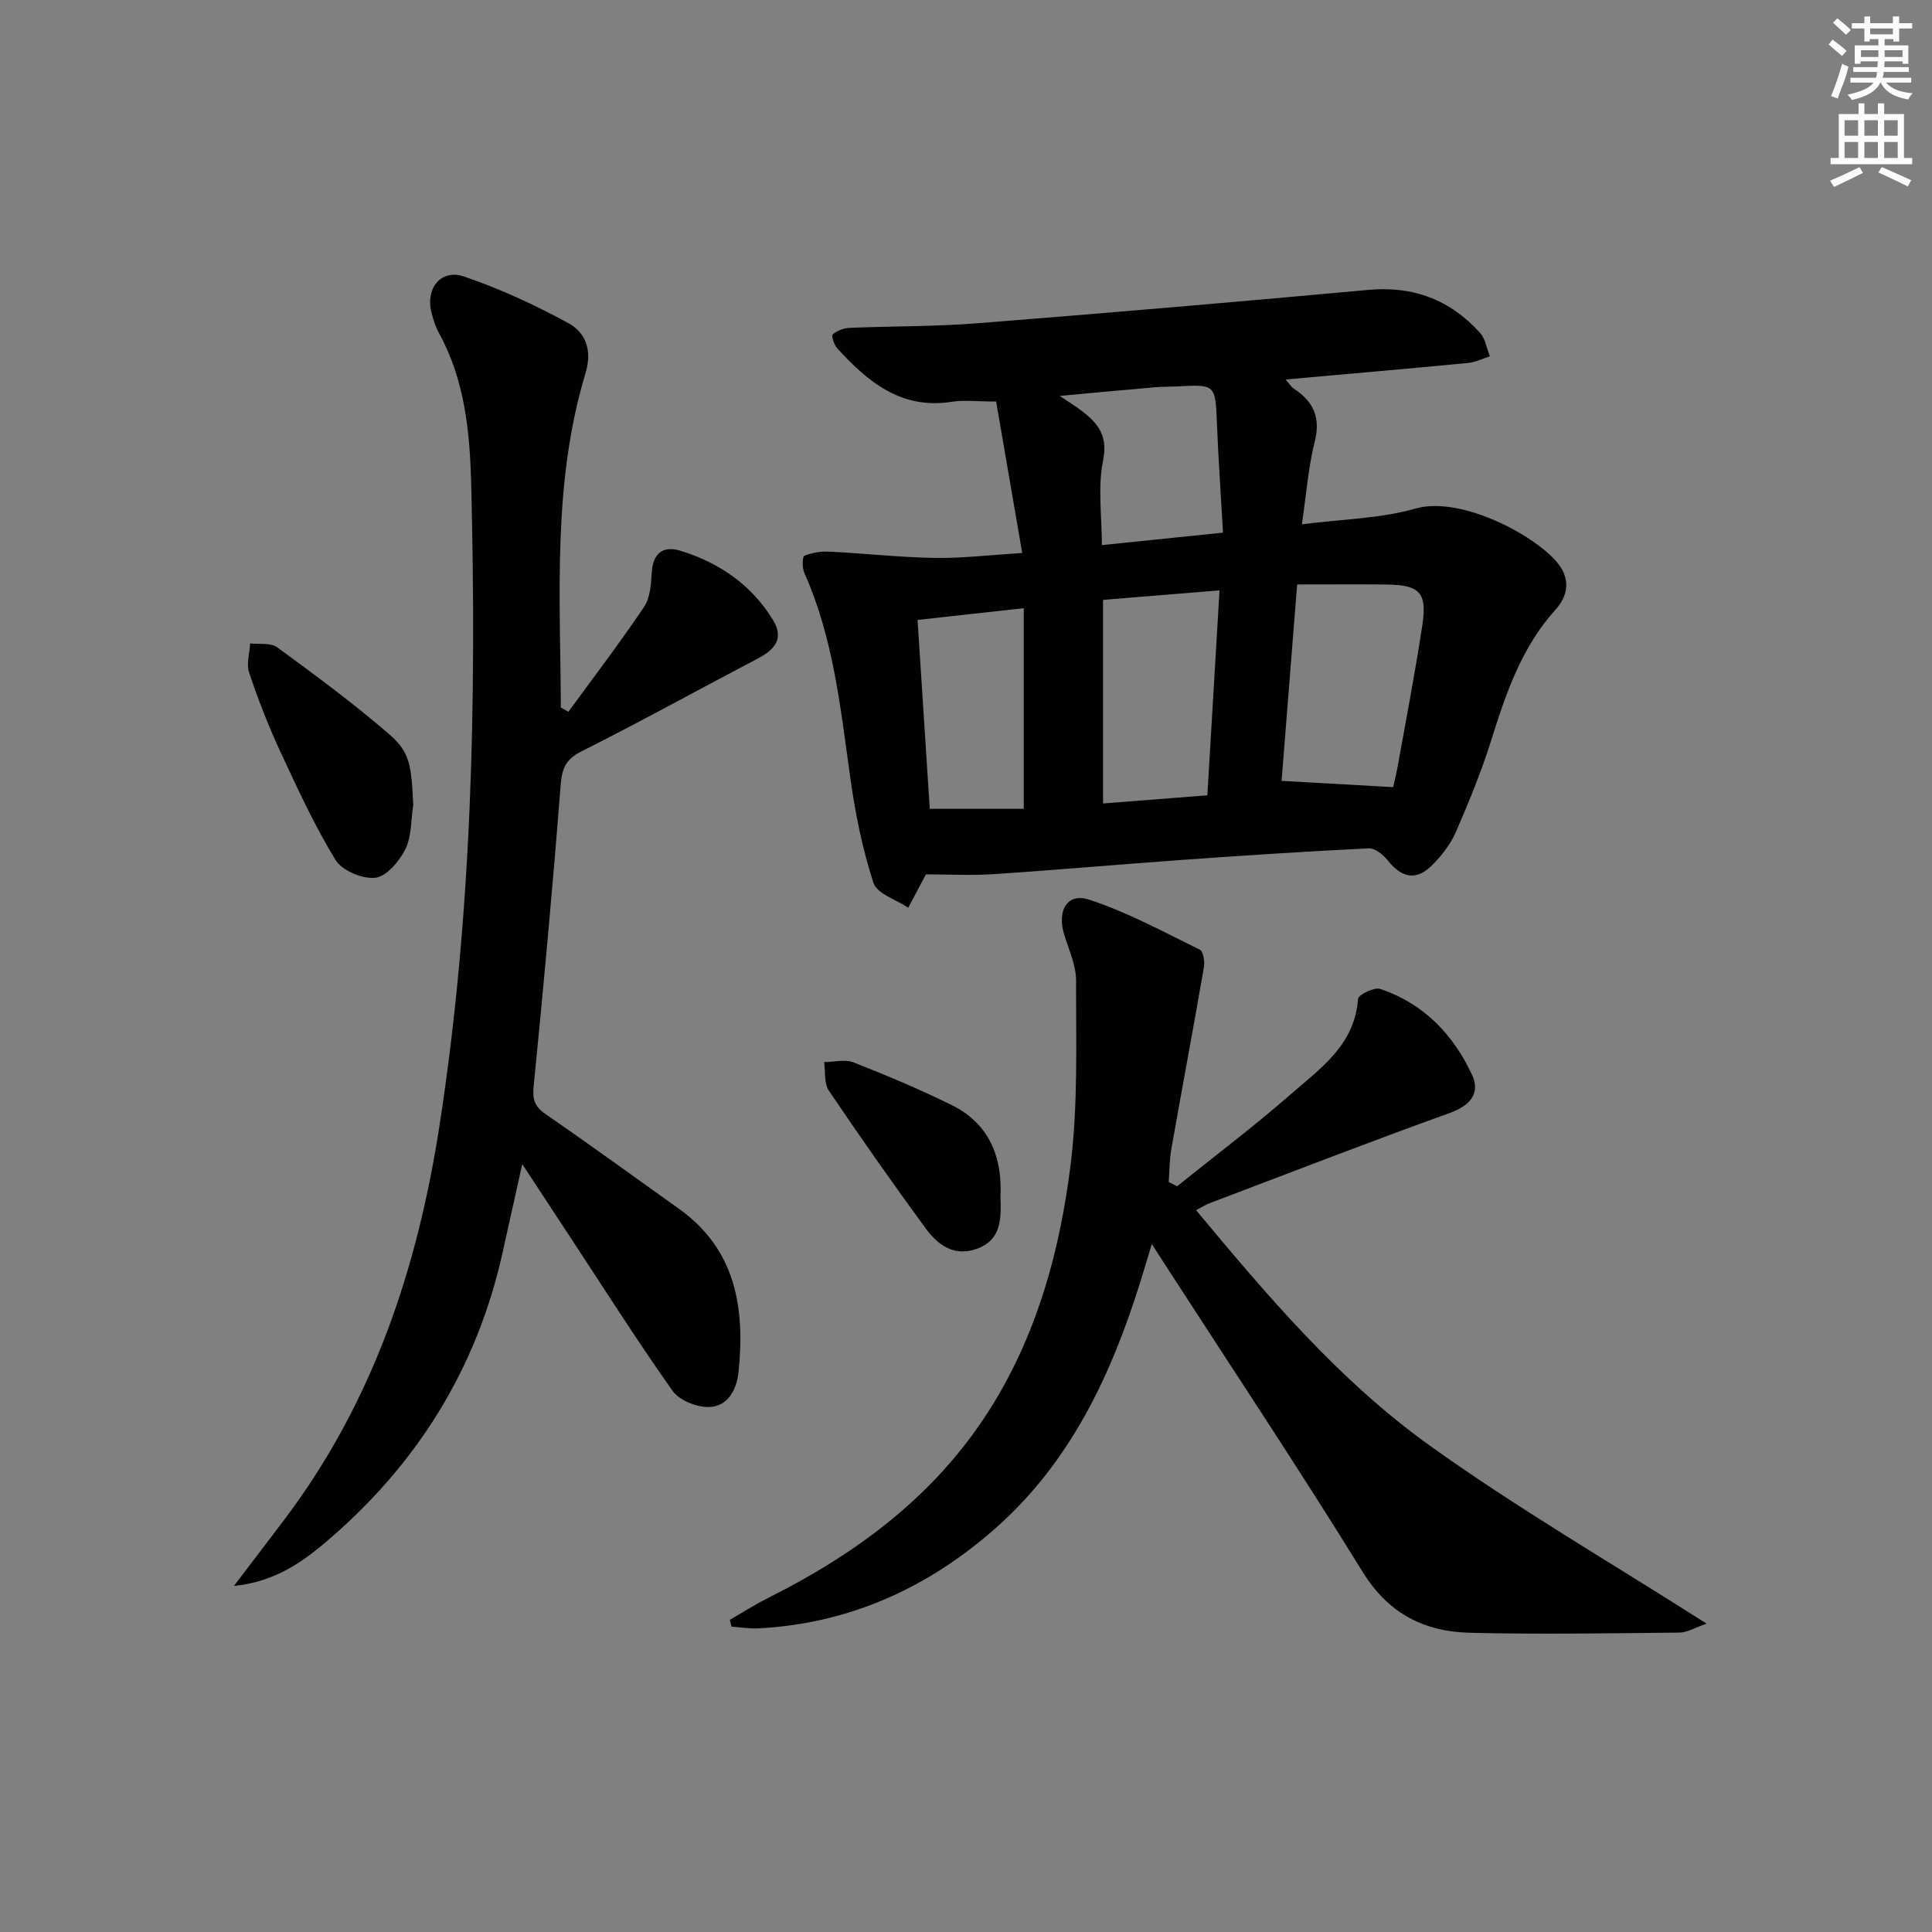 <svg enable-background="new 0 0 400 400" viewBox="0 0 400 400" xmlns="http://www.w3.org/2000/svg"><rect x="0" y="0" width="400" height="400" fill="#808080" stroke="none"/><g fill="#010102"><path d="m211.64 114.49c-1.89-10.99-3.67-21.35-5.4-31.36-3.97 0-6.66-.34-9.24.06-10.44 1.63-17.33-4.15-23.68-11.09-.65-.71-1.22-2.64-.91-2.89.92-.76 2.28-1.28 3.49-1.33 8.81-.37 17.64-.26 26.42-.95 26.99-2.13 53.97-4.43 80.94-6.91 9.36-.86 17.01 2.06 23.18 8.91 1.1 1.22 1.37 3.21 2.02 4.84-1.49.47-2.95 1.22-4.47 1.37-12.37 1.19-24.74 2.26-37.82 3.43.8.9 1.17 1.55 1.72 1.91 4.04 2.65 5.58 5.94 4.31 10.97-1.34 5.27-1.72 10.78-2.66 17.1 8.28-1.07 16.18-1.16 23.52-3.26 9.69-2.76 25.63 6.02 29.77 11.72 2.35 3.23 1.65 6.54-.74 9.17-7.04 7.78-10.28 17.29-13.33 27.03-2.03 6.48-4.62 12.8-7.33 19.03-1.1 2.52-2.91 4.87-4.87 6.84-3.29 3.32-6.32 2.74-9.23-.93-.94-1.18-2.66-2.58-3.95-2.51-12.78.62-25.54 1.46-38.3 2.37-13.09.93-26.17 2.1-39.27 2.97-4.58.31-9.2.05-14.11.05.01-.02-.22.41-.45.85-1.07 2.02-2.14 4.04-3.21 6.06-2.49-1.69-6.46-2.89-7.2-5.15-2.29-7.02-3.76-14.38-4.79-21.71-2.03-14.43-3.47-28.95-9.53-42.48-.46-1.03-.43-3.35.01-3.53 1.59-.66 3.47-.95 5.21-.86 7.25.36 14.49 1.18 21.74 1.3 5.62.1 11.24-.59 18.16-1.02zm56.92 6.52c-1.11 14.05-2.2 27.76-3.22 40.66 8.02.45 15.3.86 23.1 1.3.18-.8.61-2.52.93-4.27 1.75-9.77 3.64-19.52 5.12-29.34 1.01-6.69-.59-8.26-7.42-8.34-5.82-.06-11.63-.01-18.51-.01zm-40.19 3.19v42.15c7.36-.58 14.37-1.13 21.6-1.69.86-14.51 1.68-28.34 2.52-42.43-8.4.69-16.01 1.31-24.12 1.97zm-38.4 4.15c.86 13.25 1.69 26.24 2.53 39.11h19.46c0-14.07 0-27.59 0-41.54-7.64.84-14.38 1.59-21.99 2.43zm63.24-18.07c-.44-7.79-.96-15.2-1.26-22.62-.33-8.09-.24-8.09-8.41-7.65-1.49.08-2.99.04-4.48.17-6.13.53-12.25 1.11-19.65 1.79 2.01 1.34 2.82 1.84 3.6 2.4 3.72 2.69 6.55 5.24 5.37 10.98-1.13 5.52-.25 11.46-.25 17.51 8.55-.88 16.55-1.71 25.08-2.58z"/><path d="m117.68 147.37c5.26-7.21 10.69-14.32 15.67-21.72 1.27-1.89 1.44-4.72 1.59-7.14.25-4.03 2.4-5.57 5.92-4.49 8.02 2.47 14.69 7.02 19.16 14.31 2.33 3.8.47 6.12-3.01 7.95-12.23 6.41-24.32 13.1-36.66 19.3-3.41 1.71-4.03 3.74-4.3 7.26-1.6 20.7-3.51 41.37-5.56 62.03-.27 2.7.14 4.18 2.41 5.75 9.31 6.43 18.46 13.08 27.67 19.65 11.82 8.44 13.69 20.58 12.34 33.77-.37 3.6-2.19 7.24-6.25 7.27-2.52.02-6.03-1.4-7.42-3.36-7.39-10.45-14.25-21.28-21.29-31.98-3.09-4.69-6.17-9.39-9.82-14.95-1.48 6.64-2.77 12.37-4.03 18.1-5.38 24.47-18.05 44.54-37.12 60.55-5 4.2-10.59 7.89-18.55 8.68 3.96-5.21 7.32-9.59 10.64-14 18.14-24.12 27.34-51.68 31.91-81.22 6.8-43.94 7.67-88.13 6.59-132.43-.27-11.01-1.25-21.89-6.73-31.83-.71-1.29-1.15-2.77-1.52-4.22-1.25-4.93 1.98-9.02 6.72-7.41 7.47 2.53 14.73 5.9 21.66 9.68 3.58 1.95 4.95 5.63 3.53 10.33-6.87 22.69-5.23 46.03-5.11 69.24.52.28 1.04.58 1.56.88z"/><path d="m243.71 245.6c7.84-6.3 15.88-12.37 23.45-18.98 6.17-5.39 13.35-10.26 14-19.8.06-.85 3.33-2.48 4.55-2.08 9.01 2.99 15.2 9.45 19.08 17.84 1.68 3.64-.25 6.26-4.48 7.79-16.71 6.02-33.27 12.44-49.87 18.74-.88.33-1.68.86-2.8 1.45 14.8 17.78 29.65 35.29 48.22 48.62 18.17 13.04 37.61 24.31 57.48 36.98-2.46.84-4.04 1.84-5.63 1.85-14.45.14-28.9.39-43.34.04-9.41-.22-16.86-3.89-22.23-12.58-13.36-21.63-27.46-42.81-41.27-64.17-.62-.96-1.23-1.92-2.4-3.73-.95 3.13-1.66 5.52-2.4 7.9-6.03 19.29-14.48 37.25-29.92 50.9-13.96 12.34-30.22 19.77-49.08 20.76-1.86.1-3.74-.22-5.62-.35-.12-.47-.23-.94-.35-1.41 2.64-1.52 5.21-3.17 7.93-4.53 18.91-9.48 35.32-21.76 46.6-40.18 9.32-15.22 13.84-32.06 16.01-49.38 1.58-12.6 1.12-25.48 1.15-38.23.01-3.19-1.5-6.42-2.47-9.58-1.51-4.95.64-8.69 5.16-7.21 7.93 2.59 15.39 6.67 22.93 10.36.72.35 1.05 2.46.85 3.62-2.17 12.55-4.53 25.07-6.74 37.62-.4 2.26-.38 4.59-.55 6.88.59.29 1.16.57 1.74.86z"/><path d="m85.56 166.62c-.48 3.09-.31 6.5-1.63 9.18-1.24 2.51-3.89 5.66-6.23 5.93-2.65.31-6.9-1.49-8.25-3.71-4.39-7.19-7.93-14.92-11.49-22.58-2.44-5.25-4.54-10.69-6.38-16.18-.6-1.79.1-4.02.21-6.05 1.89.23 4.25-.18 5.59.8 7.88 5.77 15.76 11.58 23.14 17.95 4.37 3.76 4.65 6.46 5.04 14.66z"/><path d="m207.13 247.77c.19 4.76.11 8.97-4.87 10.77-4.78 1.73-8.14-.83-10.66-4.28-6.84-9.36-13.52-18.85-20-28.46-1.01-1.5-.69-3.91-.98-5.9 2.04-.02 4.31-.64 6.07.05 6.9 2.71 13.76 5.59 20.4 8.87 7.93 3.94 10.45 11.02 10.04 18.95z"/></g><path d="m378.6 9.2.8-1c.9.7 1.9 1.4 2.9 2.3l-.9 1.1c-1.1-.9-2-1.7-2.8-2.4zm.5 10.7c.9-2.1 1.6-4.3 2.3-6.7.4.2.8.4 1.3.6-.7 3.1-1.5 4.3-2.2 6.6zm.4-15.2.9-.9c1 .8 2 1.6 2.8 2.4l-1 1c-1-.9-1.9-1.8-2.7-2.5zm12.5-1.3h1.2v1.4h2.7v1.1h-2.7v2.7h-1.2v-.5h-1.8v1.3h4.9v3.8h-1.2v-.5h-3.7c0 .4-.1.9-.1 1.2h5.1v1h-5.2c0 .5-.1.9-.3 1.2h6v1h-5.2c1.1 1.3 2.9 2 5.5 2.2-.4.4-.7.8-.9 1.3-2.9-.5-4.8-1.6-5.7-3.5h-.1c-.8 1.7-2.7 2.9-5.9 3.6-.2-.4-.6-.8-.9-1.1 2.8-.6 4.6-1.4 5.4-2.5h-4.8v-1h5.3c.1-.3.2-.7.2-1.2h-4.9v-1h5c0-.4 0-.8.1-1.2h-3.6v.5h-1.2v-3.8h4.9v-1.3h-1.8v.5h-1.1v-2.7h-2.6v-1.1h2.6v-1.4h1.2v1.4h4.7v-1.4zm-6.7 8.4h3.6c0-.4 0-.9 0-1.4h-3.6zm1.9-4.7h4.7v-1.2h-4.7zm6.7 3.3h-3.7v1.4h3.7z" fill="#fcfafa"/><path d="m384.7 21.4h1.3v2.2h2.8v-2.2h1.3v2.2h4.1v9.1h1.7v1.3h-16.9v-1.3h1.7v-9.1h4.1v-2.2zm.3 13.2.7 1.2c-1.8.9-3.8 1.9-6 2.9-.2-.4-.5-.8-.8-1.3 2.4-1 4.4-2 6.1-2.8zm-3.1-6.5h2.8v-3.2h-2.8zm0 4.6h2.8v-3.3h-2.8v3.2zm4.1-4.6h2.8v-3.2h-2.8zm0 4.6h2.8v-3.3h-2.8zm3.6 1.9c2.1.9 4.1 1.8 6.1 2.7l-.7 1.3c-2.2-1.1-4.2-2-6.1-2.9zm3.3-9.7h-2.8v3.2h2.8zm-2.8 7.8h2.8v-3.3h-2.8z" fill="#fcfafa"/></svg>